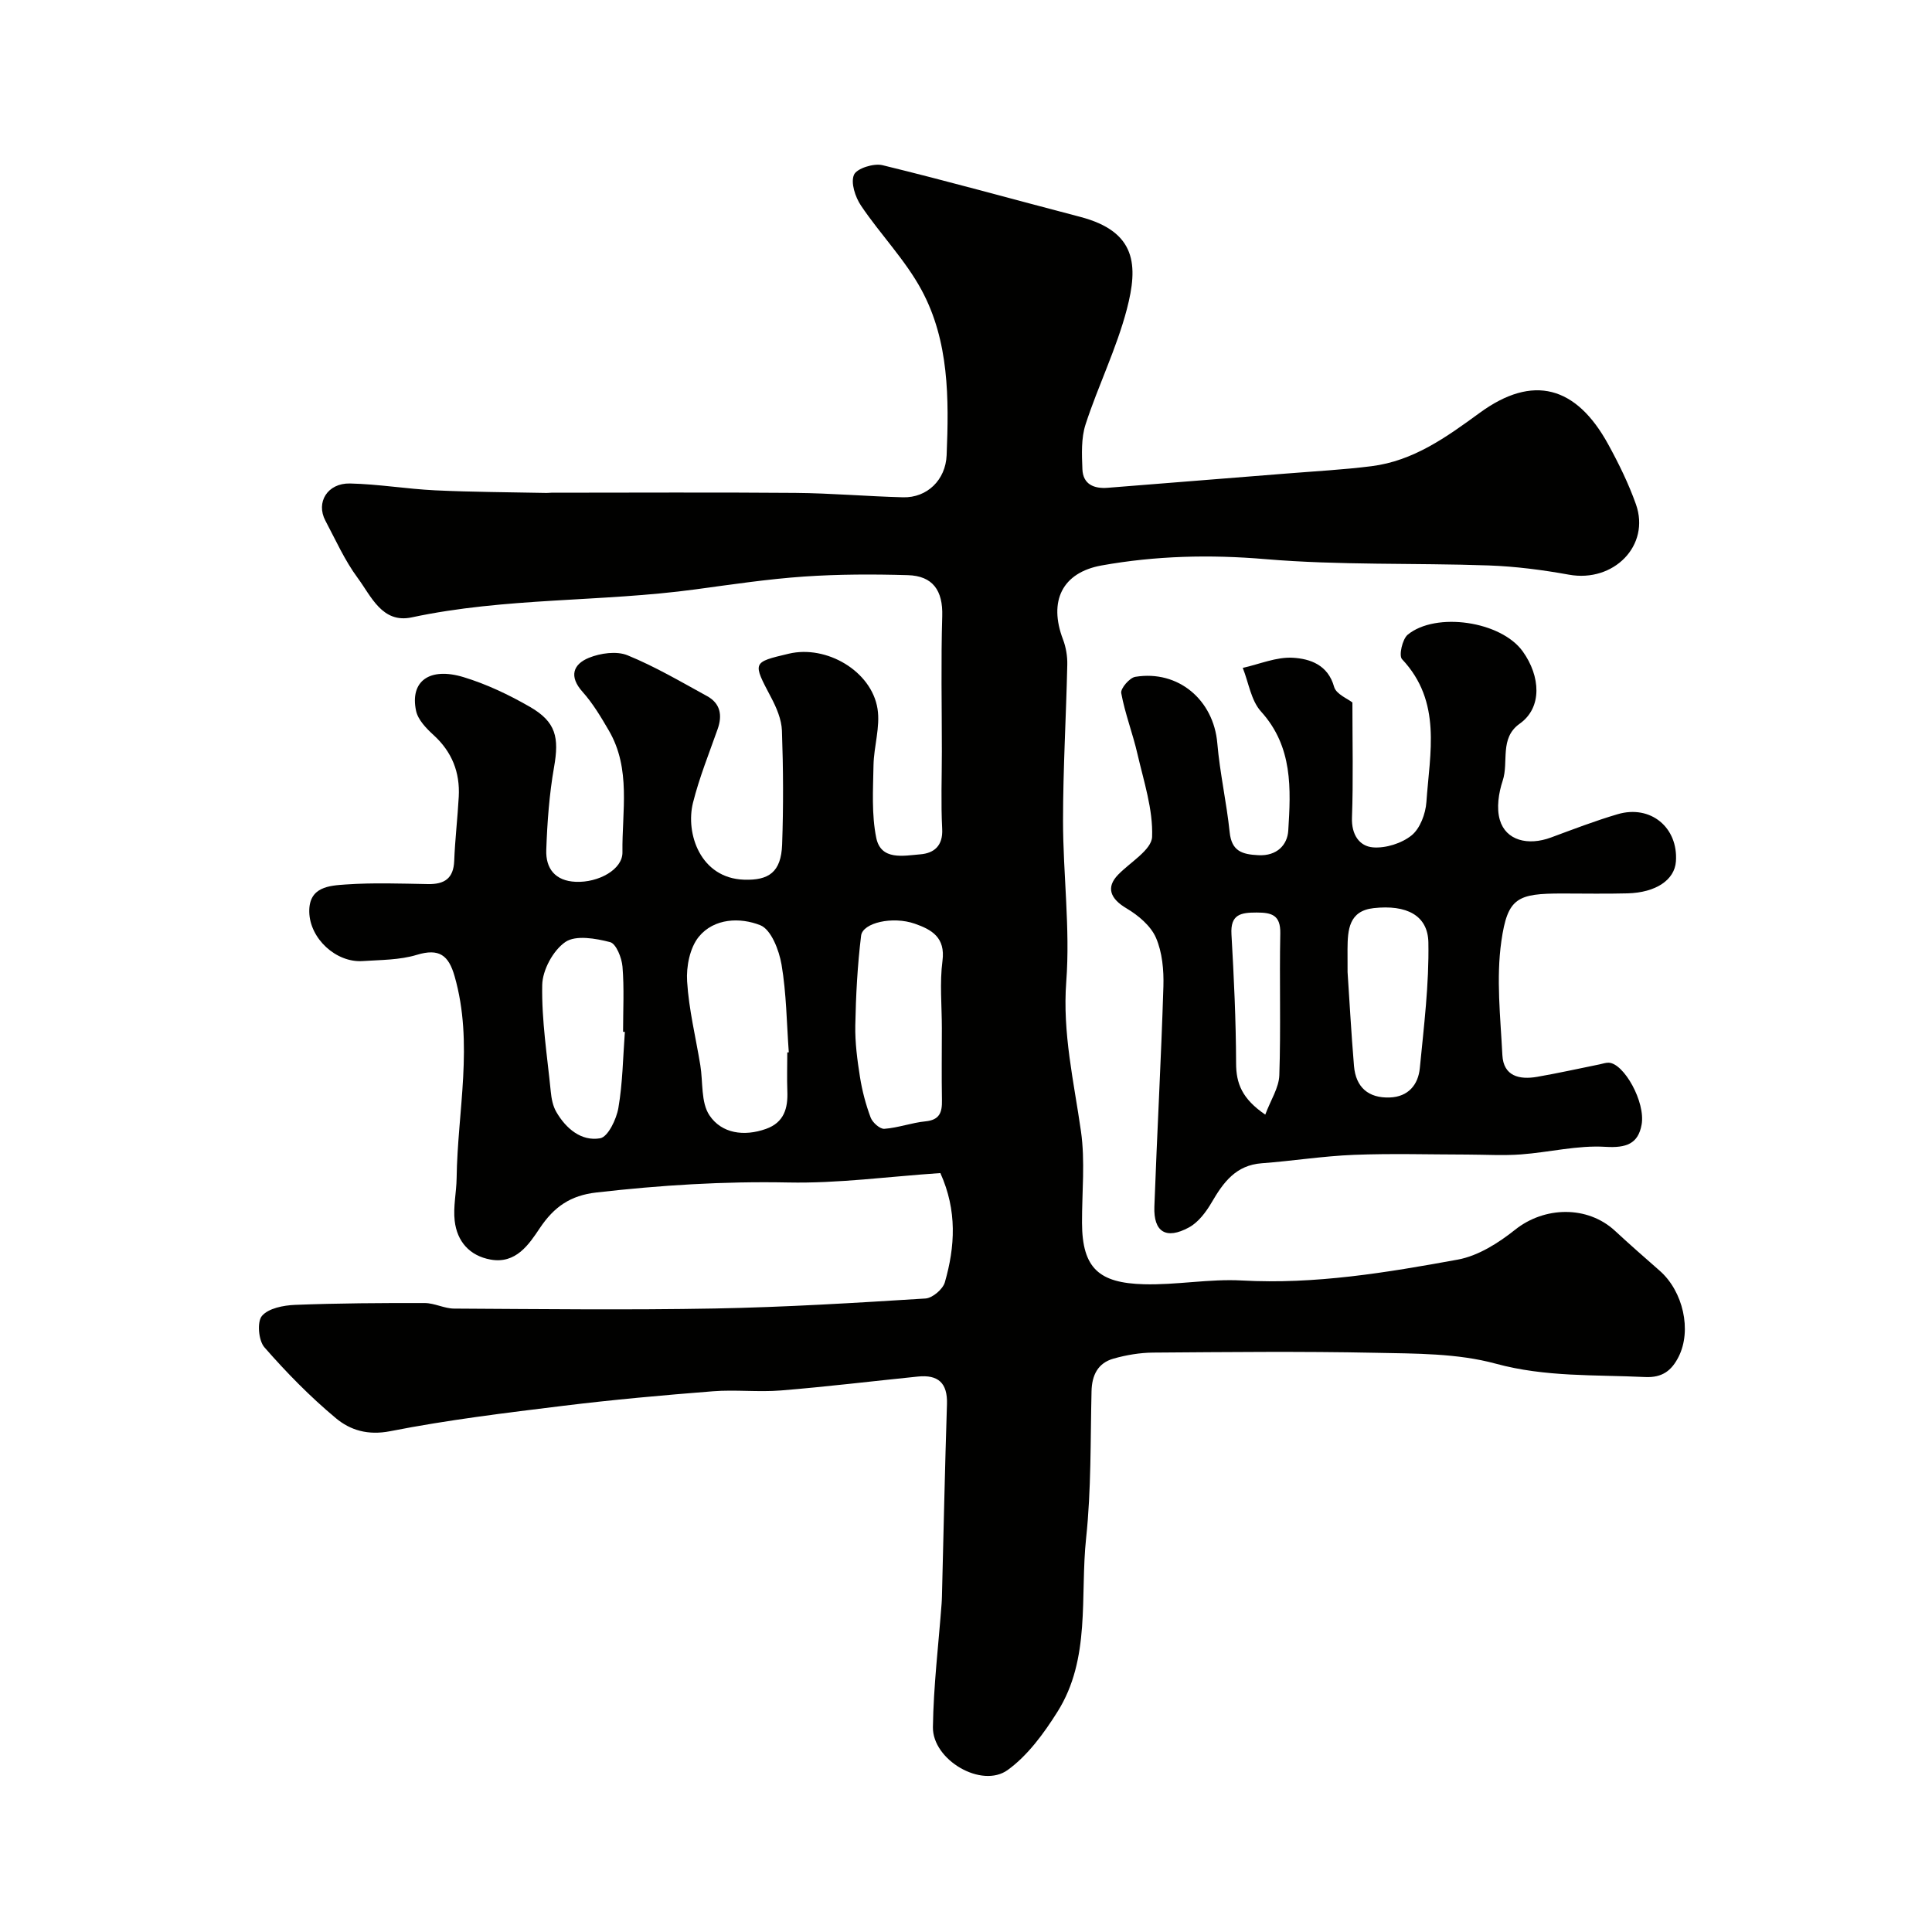 <svg enable-background="new 0 0 400 400" viewBox="0 0 400 400" xmlns="http://www.w3.org/2000/svg"><g fill="#010100"><path d="m194.69 242.87c-10.79.73-21.15 2.16-31.49 1.95-13.33-.27-26.5.56-39.71 2.07-5.38.61-8.76 2.95-11.72 7.37-2.26 3.38-4.95 7.47-10.21 6.52-4.36-.79-6.93-3.77-7.42-8.01-.34-2.9.36-5.91.4-8.87.19-13.93 3.56-27.87-.42-41.78-1.24-4.34-3.18-5.84-7.82-4.43-3.55 1.08-7.46 1.04-11.23 1.29-5.48.36-10.92-4.64-11.04-10.16-.11-5.25 4.16-5.46 7.59-5.7 5.64-.39 11.33-.18 16.99-.08 3.4.06 5.29-1.15 5.43-4.82.17-4.43.7-8.85.94-13.28.27-5.04-1.4-9.28-5.22-12.76-1.51-1.38-3.23-3.16-3.62-5.02-1.29-6.09 2.74-9.11 9.82-6.97 4.78 1.45 9.42 3.66 13.76 6.16 5.41 3.12 6.07 6.34 4.99 12.48-.99 5.64-1.41 11.41-1.61 17.14-.14 3.83 1.83 6.42 6.1 6.6 4.7.2 9.72-2.55 9.67-6.1-.11-8.48 1.83-17.27-2.82-25.23-1.62-2.78-3.3-5.61-5.43-7.99-2.87-3.2-1.98-5.72 1.31-7.06 2.39-.97 5.73-1.44 7.99-.52 5.69 2.32 11.05 5.48 16.47 8.45 2.74 1.5 3.21 3.94 2.19 6.83-1.78 5.05-3.8 10.05-5.1 15.23-1.6 6.39 1.53 15.65 10.57 15.95 5.12.17 7.67-1.55 7.88-7.27.28-7.85.24-15.73-.04-23.58-.08-2.33-1.13-4.78-2.25-6.9-3.84-7.29-3.93-7.24 3.67-9.04 7.79-1.85 17.12 3.58 18.37 11.4.6 3.76-.76 7.79-.83 11.7-.09 5.02-.42 10.18.57 15.03.97 4.74 5.66 3.69 9.12 3.41 2.82-.23 4.71-1.74 4.53-5.25-.28-5.35-.07-10.72-.07-16.08 0-9.33-.2-18.67.08-28 .16-5.29-1.95-8.32-7.12-8.47-7.16-.21-14.37-.2-21.51.29-7.5.52-14.97 1.64-22.43 2.65-19.52 2.65-39.38 1.65-58.77 5.8-6.13 1.31-8.4-4.39-11.2-8.17-2.68-3.62-4.55-7.84-6.68-11.85-2.01-3.78.41-7.8 5.09-7.7 5.9.13 11.78 1.14 17.68 1.42 7.66.36 15.34.38 23.02.54.33.01.67-.05 1-.05 16.83 0 33.66-.1 50.5.04 7.44.06 14.87.72 22.3.91 5.01.13 8.82-3.61 9.03-8.71.48-11.74.53-23.6-5.19-34.2-3.38-6.26-8.54-11.53-12.54-17.48-1.19-1.77-2.17-4.75-1.45-6.39.58-1.32 4.09-2.42 5.9-1.98 13.69 3.34 27.27 7.13 40.9 10.69 11.73 3.06 12.06 10.07 9.69 19.14-2.13 8.13-5.93 15.8-8.54 23.82-.94 2.88-.78 6.21-.66 9.31.13 3.13 2.42 4.06 5.26 3.83 12.29-.97 24.59-1.95 36.88-2.94 5.91-.48 11.84-.79 17.71-1.53 8.71-1.1 15.49-6 22.43-11.06 10.98-8.02 19.95-5.57 26.58 6.53 2.19 3.99 4.22 8.13 5.74 12.41 3.03 8.54-4.6 16.26-13.87 14.58-5.47-.99-11.04-1.71-16.59-1.91-15.43-.54-30.93-.01-46.28-1.31-11.47-.97-22.68-.7-33.88 1.31-8.19 1.47-11.01 7.41-8 15.31.62 1.63.93 3.49.89 5.24-.24 10.77-.88 21.54-.88 32.3 0 11.1 1.5 22.27.67 33.28-.81 10.69 1.57 20.7 3.04 31 .89 6.21.2 12.64.22 18.97.03 9.47 3.58 12.46 12.79 12.72 6.75.19 13.56-1.15 20.29-.78 15.16.84 29.97-1.63 44.71-4.32 4.22-.77 8.43-3.44 11.88-6.19 6.05-4.83 14.97-5.06 20.69.24 3.02 2.8 6.13 5.52 9.23 8.24 4.86 4.25 6.7 12.35 3.92 17.84-1.42 2.79-3.31 4.36-6.96 4.18-10.34-.5-20.6.04-30.91-2.77-7.93-2.16-16.58-2.08-24.93-2.25-15.33-.32-30.66-.15-45.99-.04-2.74.02-5.56.5-8.21 1.25-3.22.91-4.47 3.42-4.54 6.77-.24 10.13-.05 20.32-1.12 30.37-1.29 12.1 1.02 24.97-5.96 36.02-2.8 4.44-6.12 9-10.28 12.01-5.39 3.89-15.57-2.07-15.48-8.87.12-8.54 1.16-17.06 1.8-25.59.04-.5.05-1 .07-1.5.34-13.27.61-26.53 1.04-39.8.14-4.39-1.84-6.12-6.01-5.7-9.46.96-18.91 2.11-28.38 2.88-4.66.38-9.4-.2-14.07.17-10.32.81-20.65 1.74-30.92 3-12 1.47-24.03 2.93-35.87 5.26-4.64.91-8.29-.2-11.27-2.69-5.33-4.44-10.23-9.45-14.8-14.68-1.22-1.39-1.55-5.27-.51-6.49 1.34-1.59 4.45-2.19 6.84-2.29 8.95-.35 17.91-.4 26.87-.38 2.03.01 4.05 1.14 6.08 1.15 18 .1 36 .31 53.99-.02 14.54-.27 29.08-1.16 43.6-2.07 1.45-.09 3.6-1.92 4.01-3.35 2.12-7.38 2.58-14.85-.93-22.62zm-31.69-24.97c.1-.01.21-.02.31-.03-.44-6.06-.49-12.2-1.5-18.16-.51-2.98-2.15-7.25-4.39-8.15-4.14-1.65-9.57-1.5-12.75 2.4-1.85 2.28-2.61 6.17-2.41 9.24.36 5.81 1.78 11.54 2.73 17.32.58 3.51.1 7.71 1.89 10.39 2.52 3.78 7.17 4.43 11.7 2.82 3.76-1.33 4.58-4.28 4.43-7.86-.1-2.65-.01-5.31-.01-7.97zm32-5.04c0-4.65-.47-9.36.13-13.93.64-4.87-2.27-6.48-5.74-7.69-4.55-1.59-10.78-.22-11.11 2.49-.75 6.14-1.08 12.36-1.2 18.55-.07 3.57.41 7.17.97 10.71.45 2.85 1.2 5.69 2.21 8.39.39 1.03 1.92 2.4 2.84 2.33 2.87-.21 5.66-1.27 8.53-1.55 2.92-.29 3.44-1.87 3.39-4.36-.09-4.98-.02-9.96-.02-14.94zm-65.63.79c-.12-.01-.25-.02-.37-.03 0-4.5.25-9.02-.12-13.48-.15-1.83-1.31-4.75-2.56-5.08-2.99-.78-7.13-1.5-9.27-.03-2.53 1.74-4.73 5.8-4.79 8.9-.14 7.34 1.04 14.71 1.77 22.06.14 1.44.43 2.99 1.14 4.21 2 3.46 5.18 6.14 9.08 5.47 1.62-.28 3.38-3.94 3.78-6.29.89-5.17.95-10.48 1.34-15.73z"/><path d="m280 145.44c0 8.35.19 16.12-.09 23.87-.12 3.5 1.54 5.9 4.36 6.13 2.63.21 5.93-.83 7.99-2.49 1.76-1.43 2.89-4.47 3.06-6.88.7-10.2 3.26-20.78-5.05-29.6-.69-.73.07-4.15 1.19-5.07 5.81-4.76 19.3-2.82 23.81 3.47 3.68 5.13 4.08 11.63-.63 14.96-4.25 3.01-2.22 7.91-3.53 11.82-.84 2.53-1.31 5.66-.58 8.12 1.24 4.22 5.8 5.4 10.6 3.62 4.57-1.69 9.13-3.45 13.79-4.82 6.83-2.01 12.56 2.77 12.06 9.79-.27 3.81-4.13 6.44-10.01 6.6-4.5.12-9 .03-13.5.03-9.28 0-11.34.82-12.63 9.88-1.1 7.69-.19 15.71.21 23.57.22 4.38 3.53 5.14 7.18 4.51 4.33-.75 8.62-1.71 12.93-2.58.63-.13 1.28-.37 1.91-.35 3.13.12 7.64 8.12 6.81 12.81-.71 3.99-3.19 4.87-7.48 4.61-5.78-.36-11.65 1.14-17.51 1.57-3.68.27-7.4.04-11.1.03-7.83-.01-15.67-.25-23.49.06-6.37.25-12.71 1.27-19.07 1.74-5.34.4-7.93 3.92-10.34 8.06-1.17 2.01-2.78 4.17-4.74 5.23-4.73 2.57-7.34.94-7.15-4.3.55-15.2 1.4-30.39 1.87-45.6.1-3.38-.23-7.07-1.55-10.1-1.08-2.46-3.65-4.62-6.08-6.06-3.39-2-4.29-4.35-1.75-6.97 2.51-2.59 6.93-5.14 7.04-7.84.21-5.68-1.72-11.47-3.03-17.15-.97-4.24-2.58-8.35-3.36-12.61-.18-.96 1.73-3.18 2.91-3.37 8.92-1.46 16.22 4.81 16.98 13.75.53 6.17 1.92 12.27 2.56 18.43.41 3.92 2.56 4.58 5.94 4.75 3.88.2 6-2.16 6.19-5.07.54-8.66.98-17.37-5.64-24.68-2.07-2.28-2.56-5.98-3.78-9.03 3.46-.77 6.97-2.3 10.37-2.1 3.56.21 7.28 1.45 8.55 6.05.44 1.5 2.81 2.43 3.78 3.21zm-1 55.81c.38 5.64.75 12.55 1.33 19.45.37 4.42 3 6.69 7.42 6.52 3.8-.14 5.88-2.62 6.21-6.09.84-8.65 1.93-17.35 1.77-26.01-.1-5.61-4.53-7.86-11.34-7.1-5.12.57-5.37 4.49-5.4 8.45 0 1.18.01 2.34.01 4.78zm-17.04 29.52c1.12-3.01 2.82-5.55 2.91-8.15.33-9.78 0-19.58.2-29.37.07-3.79-1.75-4.32-4.9-4.32-3.26 0-5.45.36-5.21 4.5.51 8.89.93 17.79.96 26.68 0 4.2 1.22 7.37 6.04 10.66z"/></g></svg>